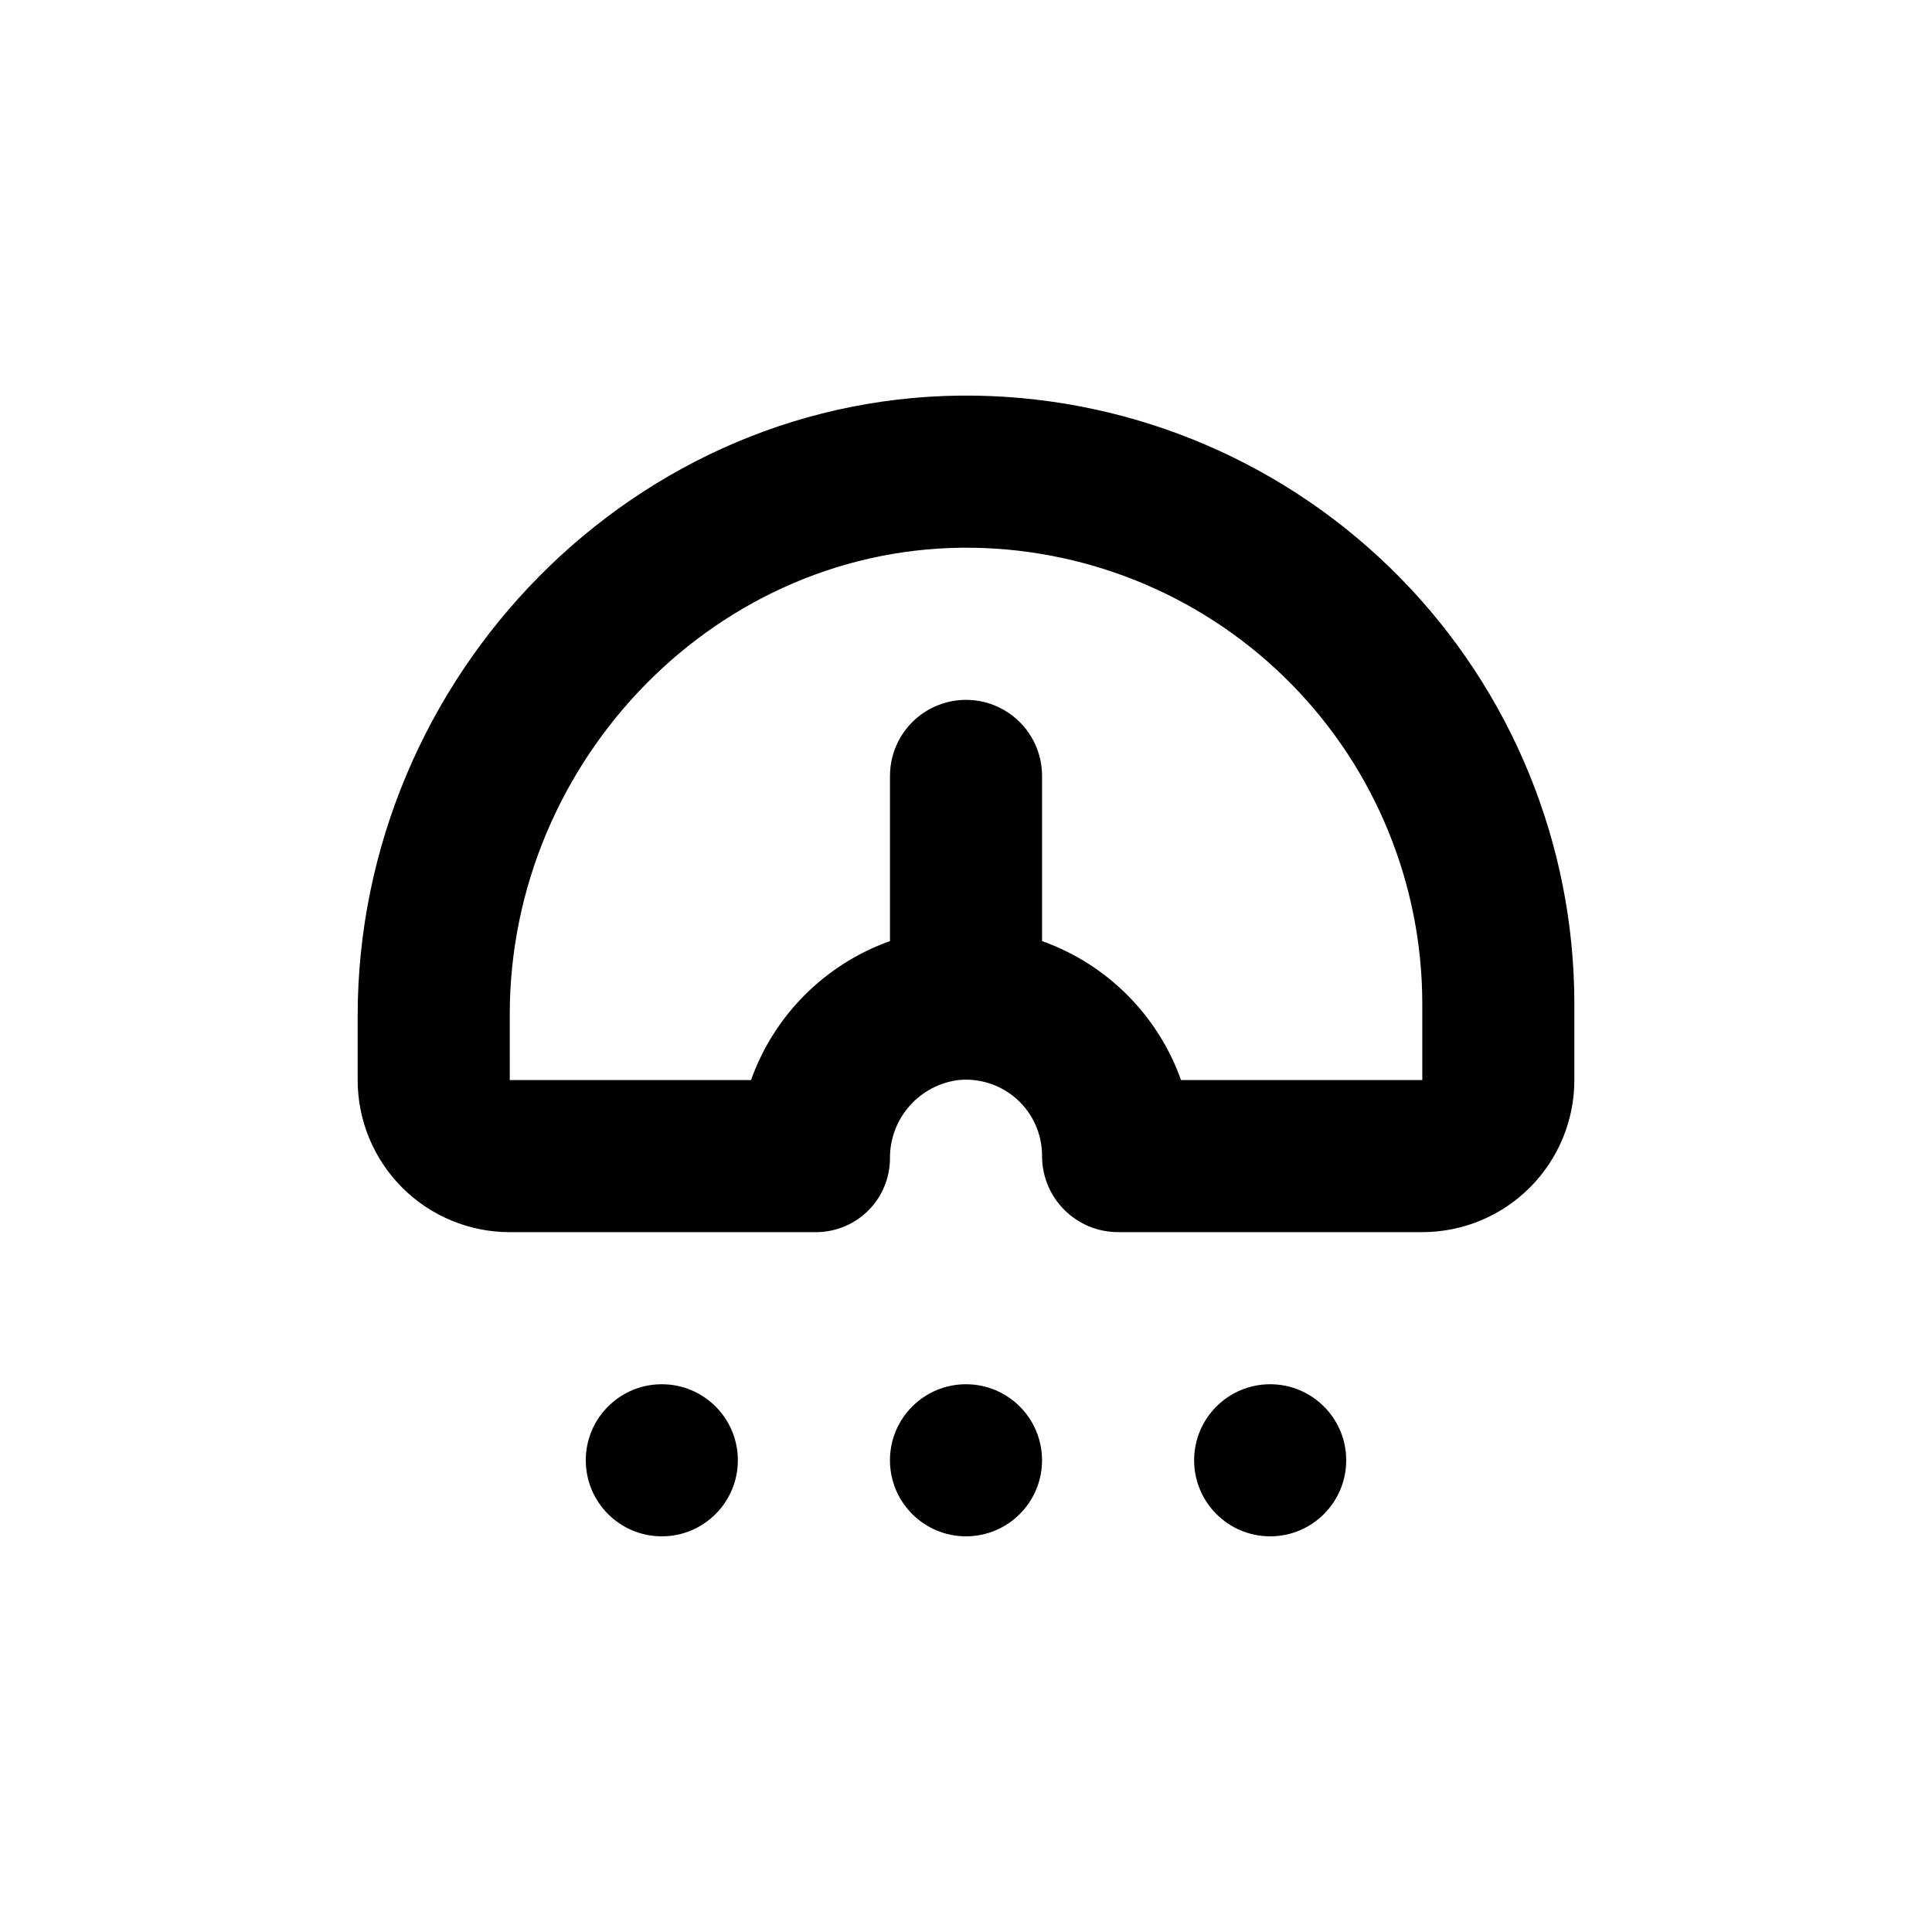 <?xml version="1.0" encoding="UTF-8"?>
<!-- Uploaded to: ICON Repo, www.svgrepo.com, Generator: ICON Repo Mixer Tools -->
<svg fill="#000000" width="800px" height="800px" version="1.1" viewBox="144 144 512 512" xmlns="http://www.w3.org/2000/svg">
 <g>
  <path d="m420.15 530.99c0 11.129-9.023 20.152-20.152 20.152-11.133 0-20.152-9.023-20.152-20.152 0-11.129 9.02-20.152 20.152-20.152 11.129 0 20.152 9.023 20.152 20.152"/>
  <path d="m500.76 530.99c0 11.129-9.023 20.152-20.152 20.152-11.133 0-20.152-9.023-20.152-20.152 0-11.129 9.02-20.152 20.152-20.152 11.129 0 20.152 9.023 20.152 20.152"/>
  <path d="m339.54 530.99c0 11.129-9.023 20.152-20.152 20.152-11.133 0-20.152-9.023-20.152-20.152 0-11.129 9.02-20.152 20.152-20.152 11.129 0 20.152 9.023 20.152 20.152"/>
  <path d="m279.09 470.53h81.516c5.16-0.094 10.078-2.219 13.684-5.918 3.602-3.695 5.602-8.668 5.562-13.832 0.008-5.043 1.852-9.914 5.191-13.695 3.336-3.785 7.938-6.223 12.945-6.859 5.684-0.57 11.344 1.297 15.57 5.141 4.227 3.844 6.625 9.301 6.598 15.012 0 5.344 2.121 10.473 5.902 14.25 3.777 3.781 8.902 5.902 14.25 5.902h80.609c10.688 0 20.941-4.246 28.5-11.805 7.559-7.559 11.805-17.809 11.805-28.5v-20.152c0.004-42.281-16.598-82.875-46.238-113.03-29.637-30.156-69.934-47.461-112.21-48.188-90.184-1.512-163.99 74.211-163.99 164.45v16.926c0 10.691 4.246 20.941 11.805 28.5 7.559 7.559 17.809 11.805 28.5 11.805zm0-57.688c0-67.66 55.418-124.79 122.98-123.68 31.711 0.543 61.938 13.52 84.168 36.137s34.688 53.062 34.684 84.777v20.152h-63.934c-6.121-17.184-19.645-30.707-36.828-36.828v-43.781c0-7.199-3.844-13.852-10.078-17.453-6.234-3.598-13.918-3.598-20.152 0-6.234 3.602-10.074 10.254-10.074 17.453v43.781c-17.188 6.121-30.711 19.645-36.828 36.828h-63.934z"/>
 </g>
</svg>